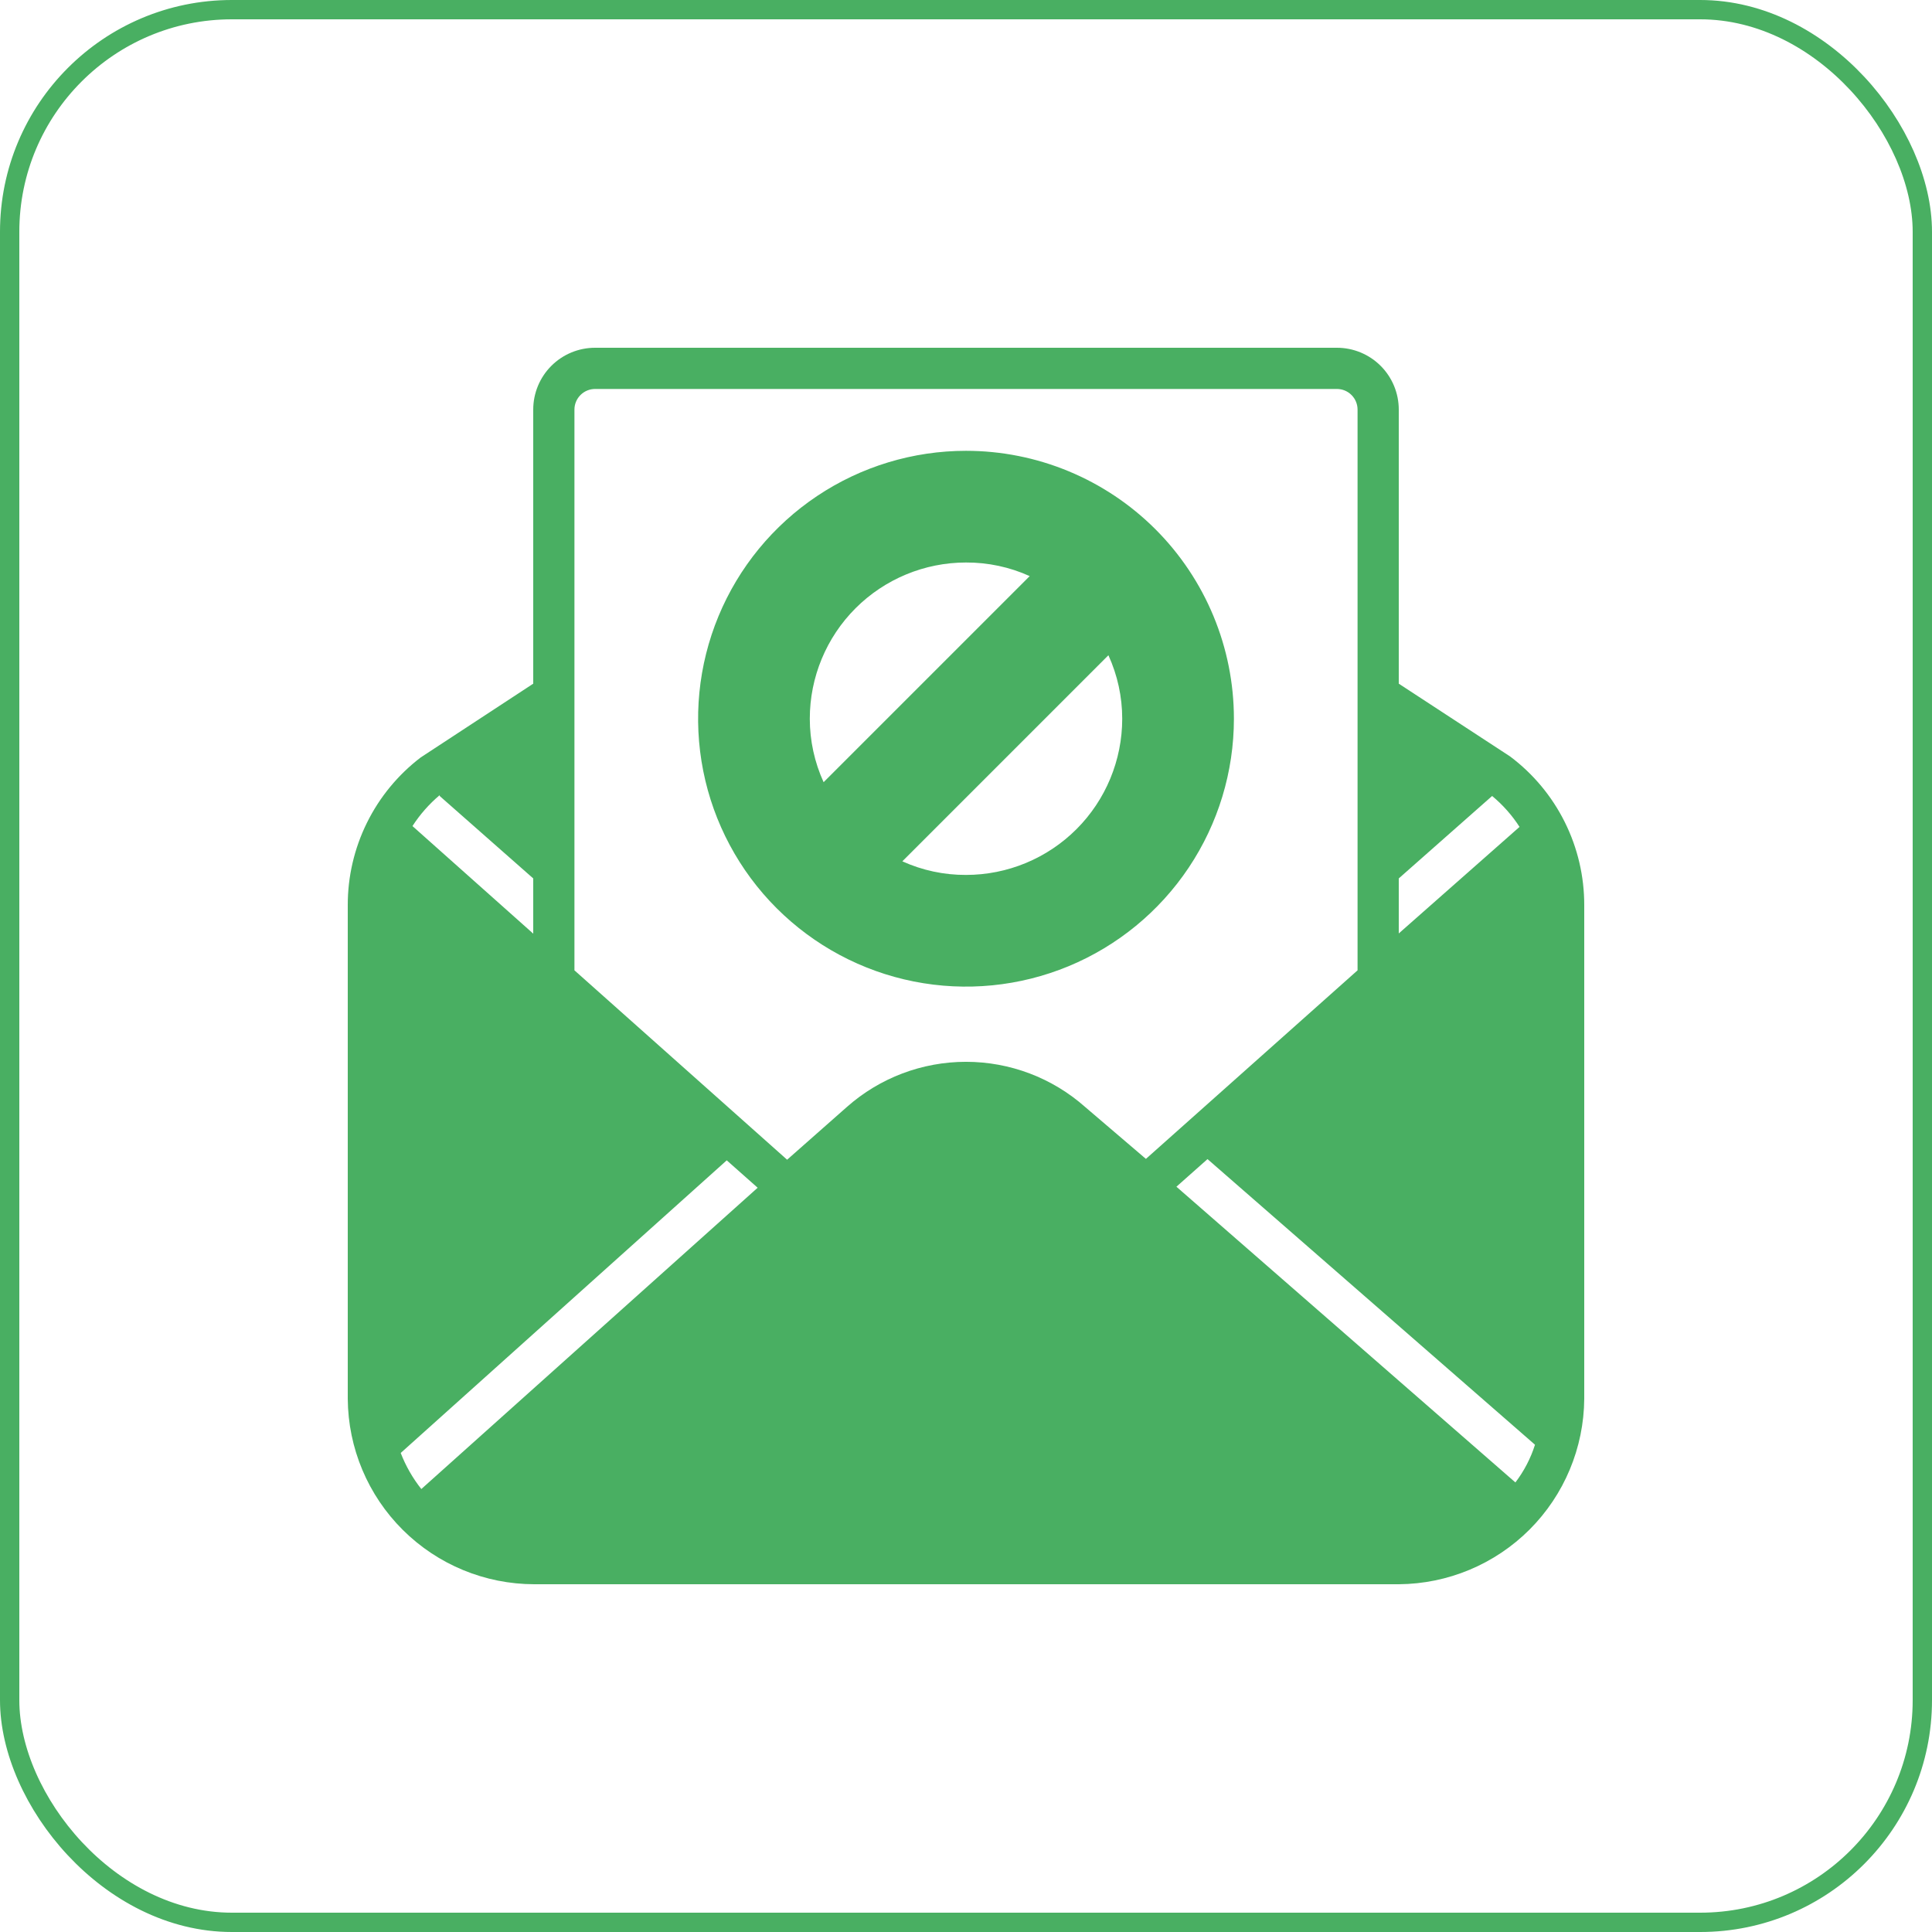 <svg width="100" height="100" viewBox="0 0 100 100" fill="none" xmlns="http://www.w3.org/2000/svg">
<rect x="0.5" y="0.5" width="99" height="99" rx="11.5" stroke="#49AF62"/>
<path d="M78.16 39.152L72.4 35.387V21.2C72.4 20.351 72.063 19.537 71.463 18.937C70.863 18.337 70.049 18 69.2 18H30.8C29.951 18 29.137 18.337 28.537 18.937C27.937 19.537 27.6 20.351 27.6 21.2V35.387L21.776 39.205C20.6 40.103 19.647 41.26 18.992 42.587C18.337 43.914 17.997 45.374 18 46.853V72.4C18.017 74.95 19.041 77.39 20.849 79.188C22.657 80.987 25.103 81.997 27.653 82H72.4C74.941 81.983 77.373 80.966 79.17 79.17C80.966 77.373 81.983 74.941 82 72.4V46.853C82.003 45.359 81.658 43.885 80.991 42.548C80.325 41.211 79.355 40.048 78.16 39.152ZM72.4 45.467L77.232 41.2C77.784 41.657 78.263 42.197 78.651 42.8L72.4 48.315V45.467ZM22.757 41.2L27.6 45.467V48.325L21.349 42.757C21.737 42.157 22.211 41.618 22.757 41.157V41.2ZM21.808 77.072C21.36 76.507 21.001 75.878 20.741 75.205L37.616 60.059L39.216 61.477L21.808 77.072ZM56.165 57.296C54.465 55.79 52.272 54.959 50 54.959C47.728 54.959 45.535 55.79 43.835 57.296L40.741 60.027L29.733 50.224V21.2C29.733 20.917 29.846 20.646 30.046 20.446C30.246 20.246 30.517 20.133 30.8 20.133H69.2C69.483 20.133 69.754 20.246 69.954 20.446C70.154 20.646 70.267 20.917 70.267 21.2V50.224L59.312 59.984L56.165 57.296ZM78.437 76.731L60.891 61.424L62.501 59.995L79.451 74.779C79.228 75.483 78.885 76.143 78.437 76.731Z" fill="#49AF62"/>
<path d="M50.001 23.334C47.258 23.334 44.577 24.147 42.297 25.671C40.016 27.195 38.239 29.36 37.189 31.894C36.14 34.428 35.865 37.216 36.4 39.906C36.935 42.596 38.256 45.067 40.195 47.006C42.135 48.945 44.605 50.266 47.295 50.801C49.985 51.336 52.773 51.061 55.307 50.012C57.841 48.962 60.007 47.185 61.53 44.905C63.054 42.624 63.867 39.943 63.867 37.201C63.867 33.523 62.406 29.996 59.806 27.395C57.205 24.795 53.678 23.334 50.001 23.334ZM41.915 37.201C41.915 35.056 42.767 33 44.283 31.483C45.8 29.967 47.856 29.115 50.001 29.115C51.137 29.11 52.261 29.35 53.297 29.819L42.63 40.486C42.159 39.455 41.915 38.334 41.915 37.201ZM50.001 45.286C48.864 45.291 47.74 45.051 46.705 44.582L57.371 33.915C57.842 34.947 58.086 36.067 58.086 37.201C58.086 39.345 57.234 41.402 55.718 42.918C54.201 44.434 52.145 45.286 50.001 45.286Z" fill="#49AF62"/>
</svg>
